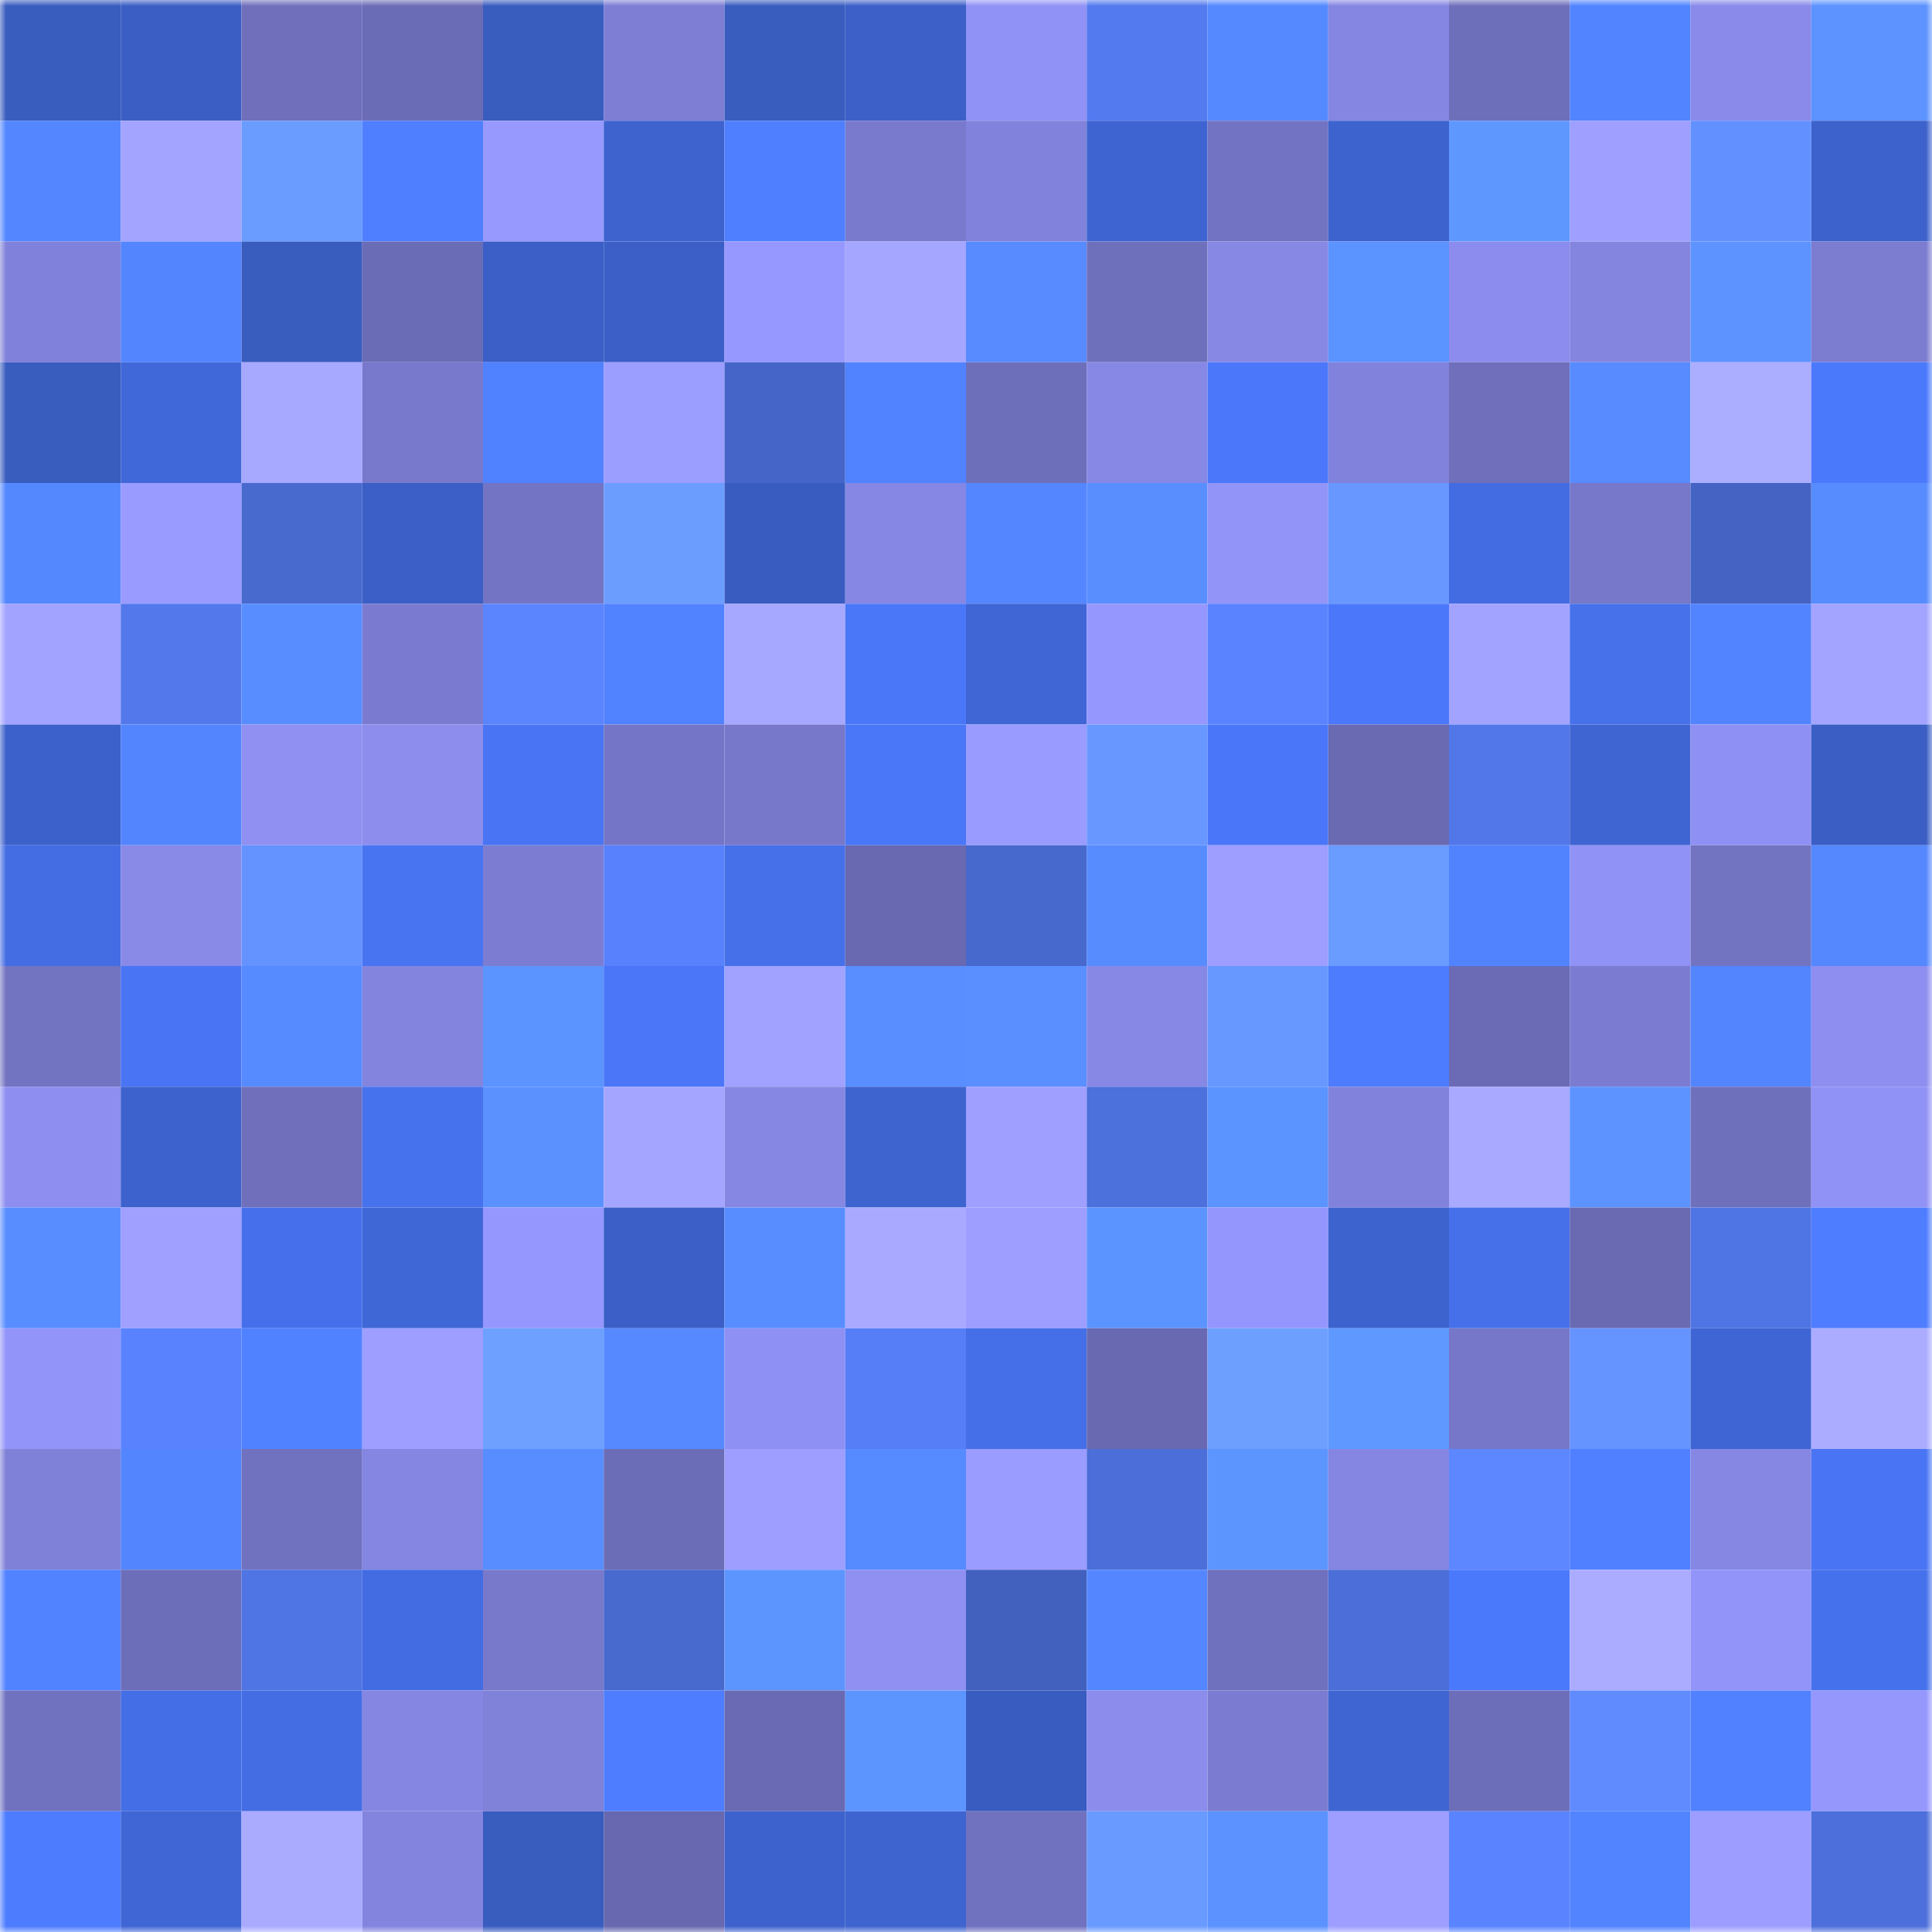 <svg viewBox="0 0 160 160" fill="none" role="img" xmlns="http://www.w3.org/2000/svg" width="240" height="240" name="basenames%2Crachgo.base.eth"><mask id="2133120185" mask-type="alpha" maskUnits="userSpaceOnUse" x="0" y="0" width="160" height="160"><rect width="160" height="160" fill="#FFFFFF"></rect></mask><g mask="url(#2133120185)"><rect x="0" y="0" width="10" height="10" fill="#395cbf"></rect><rect x="10" y="0" width="10" height="10" fill="#3b5ec5"></rect><rect x="20" y="0" width="10" height="10" fill="#6f6fbb"></rect><rect x="30" y="0" width="10" height="10" fill="#6b6cb6"></rect><rect x="40" y="0" width="10" height="10" fill="#395cbf"></rect><rect x="50" y="0" width="10" height="10" fill="#7d7ed4"></rect><rect x="60" y="0" width="10" height="10" fill="#395cbf"></rect><rect x="70" y="0" width="10" height="10" fill="#3c60c8"></rect><rect x="80" y="0" width="10" height="10" fill="#9192f5"></rect><rect x="90" y="0" width="10" height="10" fill="#537aef"></rect><rect x="100" y="0" width="10" height="10" fill="#5589ff"></rect><rect x="110" y="0" width="10" height="10" fill="#8586e2"></rect><rect x="120" y="0" width="10" height="10" fill="#6e6fba"></rect><rect x="130" y="0" width="10" height="10" fill="#5284ff"></rect><rect x="140" y="0" width="10" height="10" fill="#898ae9"></rect><rect x="150" y="0" width="10" height="10" fill="#5c93ff"></rect><rect x="0" y="10" width="10" height="10" fill="#5386ff"></rect><rect x="10" y="10" width="10" height="10" fill="#a3a4ff"></rect><rect x="20" y="10" width="10" height="10" fill="#6a9bff"></rect><rect x="30" y="10" width="10" height="10" fill="#4f7fff"></rect><rect x="40" y="10" width="10" height="10" fill="#9899ff"></rect><rect x="50" y="10" width="10" height="10" fill="#3e63cf"></rect><rect x="60" y="10" width="10" height="10" fill="#4f7fff"></rect><rect x="70" y="10" width="10" height="10" fill="#797ace"></rect><rect x="80" y="10" width="10" height="10" fill="#8182db"></rect><rect x="90" y="10" width="10" height="10" fill="#3e64d1"></rect><rect x="100" y="10" width="10" height="10" fill="#7273c2"></rect><rect x="110" y="10" width="10" height="10" fill="#3d63ce"></rect><rect x="120" y="10" width="10" height="10" fill="#5e98ff"></rect><rect x="130" y="10" width="10" height="10" fill="#9e9fff"></rect><rect x="140" y="10" width="10" height="10" fill="#6290ff"></rect><rect x="150" y="10" width="10" height="10" fill="#3d62cc"></rect><rect x="0" y="20" width="10" height="10" fill="#8081da"></rect><rect x="10" y="20" width="10" height="10" fill="#5385ff"></rect><rect x="20" y="20" width="10" height="10" fill="#395cbf"></rect><rect x="30" y="20" width="10" height="10" fill="#6b6cb6"></rect><rect x="40" y="20" width="10" height="10" fill="#3b5fc7"></rect><rect x="50" y="20" width="10" height="10" fill="#3b5fc7"></rect><rect x="60" y="20" width="10" height="10" fill="#9798ff"></rect><rect x="70" y="20" width="10" height="10" fill="#a5a6ff"></rect><rect x="80" y="20" width="10" height="10" fill="#578bff"></rect><rect x="90" y="20" width="10" height="10" fill="#6f70bc"></rect><rect x="100" y="20" width="10" height="10" fill="#8788e4"></rect><rect x="110" y="20" width="10" height="10" fill="#5b93ff"></rect><rect x="120" y="20" width="10" height="10" fill="#8b8ced"></rect><rect x="130" y="20" width="10" height="10" fill="#8485df"></rect><rect x="140" y="20" width="10" height="10" fill="#5c93ff"></rect><rect x="150" y="20" width="10" height="10" fill="#7c7cd1"></rect><rect x="0" y="30" width="10" height="10" fill="#395cbf"></rect><rect x="10" y="30" width="10" height="10" fill="#4168d9"></rect><rect x="20" y="30" width="10" height="10" fill="#a7a8ff"></rect><rect x="30" y="30" width="10" height="10" fill="#7879cc"></rect><rect x="40" y="30" width="10" height="10" fill="#5081ff"></rect><rect x="50" y="30" width="10" height="10" fill="#9b9dff"></rect><rect x="60" y="30" width="10" height="10" fill="#4566c8"></rect><rect x="70" y="30" width="10" height="10" fill="#5182ff"></rect><rect x="80" y="30" width="10" height="10" fill="#6e6fbb"></rect><rect x="90" y="30" width="10" height="10" fill="#8788e5"></rect><rect x="100" y="30" width="10" height="10" fill="#4b78fb"></rect><rect x="110" y="30" width="10" height="10" fill="#8182db"></rect><rect x="120" y="30" width="10" height="10" fill="#6f6fbb"></rect><rect x="130" y="30" width="10" height="10" fill="#578bff"></rect><rect x="140" y="30" width="10" height="10" fill="#abadff"></rect><rect x="150" y="30" width="10" height="10" fill="#4b79fc"></rect><rect x="0" y="40" width="10" height="10" fill="#5488ff"></rect><rect x="10" y="40" width="10" height="10" fill="#9a9bff"></rect><rect x="20" y="40" width="10" height="10" fill="#486acf"></rect><rect x="30" y="40" width="10" height="10" fill="#3b5fc6"></rect><rect x="40" y="40" width="10" height="10" fill="#7374c4"></rect><rect x="50" y="40" width="10" height="10" fill="#6b9dff"></rect><rect x="60" y="40" width="10" height="10" fill="#395cc1"></rect><rect x="70" y="40" width="10" height="10" fill="#8687e4"></rect><rect x="80" y="40" width="10" height="10" fill="#5486ff"></rect><rect x="90" y="40" width="10" height="10" fill="#598eff"></rect><rect x="100" y="40" width="10" height="10" fill="#9394f8"></rect><rect x="110" y="40" width="10" height="10" fill="#6797ff"></rect><rect x="120" y="40" width="10" height="10" fill="#436ce2"></rect><rect x="130" y="40" width="10" height="10" fill="#7778c9"></rect><rect x="140" y="40" width="10" height="10" fill="#4463c3"></rect><rect x="150" y="40" width="10" height="10" fill="#578cff"></rect><rect x="0" y="50" width="10" height="10" fill="#a2a3ff"></rect><rect x="10" y="50" width="10" height="10" fill="#5278eb"></rect><rect x="20" y="50" width="10" height="10" fill="#588dff"></rect><rect x="30" y="50" width="10" height="10" fill="#7a7bd0"></rect><rect x="40" y="50" width="10" height="10" fill="#5b85ff"></rect><rect x="50" y="50" width="10" height="10" fill="#5182ff"></rect><rect x="60" y="50" width="10" height="10" fill="#a6a7ff"></rect><rect x="70" y="50" width="10" height="10" fill="#4a77f8"></rect><rect x="80" y="50" width="10" height="10" fill="#4066d6"></rect><rect x="90" y="50" width="10" height="10" fill="#9697fe"></rect><rect x="100" y="50" width="10" height="10" fill="#5983ff"></rect><rect x="110" y="50" width="10" height="10" fill="#4b78fa"></rect><rect x="120" y="50" width="10" height="10" fill="#a2a3ff"></rect><rect x="130" y="50" width="10" height="10" fill="#4671eb"></rect><rect x="140" y="50" width="10" height="10" fill="#5284ff"></rect><rect x="150" y="50" width="10" height="10" fill="#a2a4ff"></rect><rect x="0" y="60" width="10" height="10" fill="#3d61cb"></rect><rect x="10" y="60" width="10" height="10" fill="#5385ff"></rect><rect x="20" y="60" width="10" height="10" fill="#8f90f2"></rect><rect x="30" y="60" width="10" height="10" fill="#8c8ded"></rect><rect x="40" y="60" width="10" height="10" fill="#4975f5"></rect><rect x="50" y="60" width="10" height="10" fill="#7475c6"></rect><rect x="60" y="60" width="10" height="10" fill="#7778ca"></rect><rect x="70" y="60" width="10" height="10" fill="#4a77f8"></rect><rect x="80" y="60" width="10" height="10" fill="#9a9bff"></rect><rect x="90" y="60" width="10" height="10" fill="#6898ff"></rect><rect x="100" y="60" width="10" height="10" fill="#4a77f9"></rect><rect x="110" y="60" width="10" height="10" fill="#696ab2"></rect><rect x="120" y="60" width="10" height="10" fill="#5177e9"></rect><rect x="130" y="60" width="10" height="10" fill="#3f65d3"></rect><rect x="140" y="60" width="10" height="10" fill="#8f90f3"></rect><rect x="150" y="60" width="10" height="10" fill="#3a5ec4"></rect><rect x="0" y="70" width="10" height="10" fill="#446de3"></rect><rect x="10" y="70" width="10" height="10" fill="#898ae8"></rect><rect x="20" y="70" width="10" height="10" fill="#6492ff"></rect><rect x="30" y="70" width="10" height="10" fill="#4874f2"></rect><rect x="40" y="70" width="10" height="10" fill="#7c7dd2"></rect><rect x="50" y="70" width="10" height="10" fill="#5881fd"></rect><rect x="60" y="70" width="10" height="10" fill="#4670e9"></rect><rect x="70" y="70" width="10" height="10" fill="#6869b0"></rect><rect x="80" y="70" width="10" height="10" fill="#4769cd"></rect><rect x="90" y="70" width="10" height="10" fill="#578cff"></rect><rect x="100" y="70" width="10" height="10" fill="#9d9eff"></rect><rect x="110" y="70" width="10" height="10" fill="#6a9bff"></rect><rect x="120" y="70" width="10" height="10" fill="#5183ff"></rect><rect x="130" y="70" width="10" height="10" fill="#9192f5"></rect><rect x="140" y="70" width="10" height="10" fill="#7273c1"></rect><rect x="150" y="70" width="10" height="10" fill="#5588ff"></rect><rect x="0" y="80" width="10" height="10" fill="#7273c1"></rect><rect x="10" y="80" width="10" height="10" fill="#4975f5"></rect><rect x="20" y="80" width="10" height="10" fill="#568bff"></rect><rect x="30" y="80" width="10" height="10" fill="#8384de"></rect><rect x="40" y="80" width="10" height="10" fill="#5c94ff"></rect><rect x="50" y="80" width="10" height="10" fill="#4a76f7"></rect><rect x="60" y="80" width="10" height="10" fill="#a1a2ff"></rect><rect x="70" y="80" width="10" height="10" fill="#588eff"></rect><rect x="80" y="80" width="10" height="10" fill="#598fff"></rect><rect x="90" y="80" width="10" height="10" fill="#8788e5"></rect><rect x="100" y="80" width="10" height="10" fill="#6798ff"></rect><rect x="110" y="80" width="10" height="10" fill="#4d7cff"></rect><rect x="120" y="80" width="10" height="10" fill="#6a6bb4"></rect><rect x="130" y="80" width="10" height="10" fill="#7b7cd1"></rect><rect x="140" y="80" width="10" height="10" fill="#5385ff"></rect><rect x="150" y="80" width="10" height="10" fill="#8d8eef"></rect><rect x="0" y="90" width="10" height="10" fill="#8d8ef0"></rect><rect x="10" y="90" width="10" height="10" fill="#3d62cd"></rect><rect x="20" y="90" width="10" height="10" fill="#6f6fbb"></rect><rect x="30" y="90" width="10" height="10" fill="#4772ee"></rect><rect x="40" y="90" width="10" height="10" fill="#5b91ff"></rect><rect x="50" y="90" width="10" height="10" fill="#a4a5ff"></rect><rect x="60" y="90" width="10" height="10" fill="#8687e3"></rect><rect x="70" y="90" width="10" height="10" fill="#3e64d0"></rect><rect x="80" y="90" width="10" height="10" fill="#9e9fff"></rect><rect x="90" y="90" width="10" height="10" fill="#4c70dc"></rect><rect x="100" y="90" width="10" height="10" fill="#5b93ff"></rect><rect x="110" y="90" width="10" height="10" fill="#8182db"></rect><rect x="120" y="90" width="10" height="10" fill="#a8a9ff"></rect><rect x="130" y="90" width="10" height="10" fill="#5c93ff"></rect><rect x="140" y="90" width="10" height="10" fill="#6f70bc"></rect><rect x="150" y="90" width="10" height="10" fill="#9192f6"></rect><rect x="0" y="100" width="10" height="10" fill="#588dff"></rect><rect x="10" y="100" width="10" height="10" fill="#9fa0ff"></rect><rect x="20" y="100" width="10" height="10" fill="#4670eb"></rect><rect x="30" y="100" width="10" height="10" fill="#4067d6"></rect><rect x="40" y="100" width="10" height="10" fill="#9697fe"></rect><rect x="50" y="100" width="10" height="10" fill="#3b5fc7"></rect><rect x="60" y="100" width="10" height="10" fill="#588dff"></rect><rect x="70" y="100" width="10" height="10" fill="#a9aaff"></rect><rect x="80" y="100" width="10" height="10" fill="#9d9eff"></rect><rect x="90" y="100" width="10" height="10" fill="#5c94ff"></rect><rect x="100" y="100" width="10" height="10" fill="#9596fd"></rect><rect x="110" y="100" width="10" height="10" fill="#3d63ce"></rect><rect x="120" y="100" width="10" height="10" fill="#4670ea"></rect><rect x="130" y="100" width="10" height="10" fill="#6a6ab3"></rect><rect x="140" y="100" width="10" height="10" fill="#4f74e3"></rect><rect x="150" y="100" width="10" height="10" fill="#4e7dff"></rect><rect x="0" y="110" width="10" height="10" fill="#9394f9"></rect><rect x="10" y="110" width="10" height="10" fill="#5982ff"></rect><rect x="20" y="110" width="10" height="10" fill="#5081ff"></rect><rect x="30" y="110" width="10" height="10" fill="#9d9eff"></rect><rect x="40" y="110" width="10" height="10" fill="#6da0ff"></rect><rect x="50" y="110" width="10" height="10" fill="#5689ff"></rect><rect x="60" y="110" width="10" height="10" fill="#8f90f3"></rect><rect x="70" y="110" width="10" height="10" fill="#567ef6"></rect><rect x="80" y="110" width="10" height="10" fill="#456fe8"></rect><rect x="90" y="110" width="10" height="10" fill="#6969b1"></rect><rect x="100" y="110" width="10" height="10" fill="#6d9fff"></rect><rect x="110" y="110" width="10" height="10" fill="#5f98ff"></rect><rect x="120" y="110" width="10" height="10" fill="#7677c8"></rect><rect x="130" y="110" width="10" height="10" fill="#6593ff"></rect><rect x="140" y="110" width="10" height="10" fill="#3f65d4"></rect><rect x="150" y="110" width="10" height="10" fill="#abacff"></rect><rect x="0" y="120" width="10" height="10" fill="#7f80d7"></rect><rect x="10" y="120" width="10" height="10" fill="#5385ff"></rect><rect x="20" y="120" width="10" height="10" fill="#7172bf"></rect><rect x="30" y="120" width="10" height="10" fill="#8586e2"></rect><rect x="40" y="120" width="10" height="10" fill="#588dff"></rect><rect x="50" y="120" width="10" height="10" fill="#6c6db7"></rect><rect x="60" y="120" width="10" height="10" fill="#9d9eff"></rect><rect x="70" y="120" width="10" height="10" fill="#568aff"></rect><rect x="80" y="120" width="10" height="10" fill="#9b9cff"></rect><rect x="90" y="120" width="10" height="10" fill="#4b6ed8"></rect><rect x="100" y="120" width="10" height="10" fill="#5d95ff"></rect><rect x="110" y="120" width="10" height="10" fill="#8586e2"></rect><rect x="120" y="120" width="10" height="10" fill="#5c87ff"></rect><rect x="130" y="120" width="10" height="10" fill="#5080ff"></rect><rect x="140" y="120" width="10" height="10" fill="#8687e3"></rect><rect x="150" y="120" width="10" height="10" fill="#4975f4"></rect><rect x="0" y="130" width="10" height="10" fill="#5182ff"></rect><rect x="10" y="130" width="10" height="10" fill="#6d6eb9"></rect><rect x="20" y="130" width="10" height="10" fill="#4f74e3"></rect><rect x="30" y="130" width="10" height="10" fill="#436ce2"></rect><rect x="40" y="130" width="10" height="10" fill="#7979cc"></rect><rect x="50" y="130" width="10" height="10" fill="#4869ce"></rect><rect x="60" y="130" width="10" height="10" fill="#5d95ff"></rect><rect x="70" y="130" width="10" height="10" fill="#8f90f2"></rect><rect x="80" y="130" width="10" height="10" fill="#4261be"></rect><rect x="90" y="130" width="10" height="10" fill="#5487ff"></rect><rect x="100" y="130" width="10" height="10" fill="#7071be"></rect><rect x="110" y="130" width="10" height="10" fill="#4b6ed9"></rect><rect x="120" y="130" width="10" height="10" fill="#4b79fc"></rect><rect x="130" y="130" width="10" height="10" fill="#abacff"></rect><rect x="140" y="130" width="10" height="10" fill="#9394fa"></rect><rect x="150" y="130" width="10" height="10" fill="#4671ec"></rect><rect x="0" y="140" width="10" height="10" fill="#7071bf"></rect><rect x="10" y="140" width="10" height="10" fill="#446ee5"></rect><rect x="20" y="140" width="10" height="10" fill="#446de4"></rect><rect x="30" y="140" width="10" height="10" fill="#8586e2"></rect><rect x="40" y="140" width="10" height="10" fill="#8081d9"></rect><rect x="50" y="140" width="10" height="10" fill="#4e7eff"></rect><rect x="60" y="140" width="10" height="10" fill="#696ab3"></rect><rect x="70" y="140" width="10" height="10" fill="#5d95ff"></rect><rect x="80" y="140" width="10" height="10" fill="#395cc0"></rect><rect x="90" y="140" width="10" height="10" fill="#8b8cec"></rect><rect x="100" y="140" width="10" height="10" fill="#7b7cd1"></rect><rect x="110" y="140" width="10" height="10" fill="#3f65d2"></rect><rect x="120" y="140" width="10" height="10" fill="#6d6eba"></rect><rect x="130" y="140" width="10" height="10" fill="#5f8bff"></rect><rect x="140" y="140" width="10" height="10" fill="#5181ff"></rect><rect x="150" y="140" width="10" height="10" fill="#9697fd"></rect><rect x="0" y="150" width="10" height="10" fill="#4d7cff"></rect><rect x="10" y="150" width="10" height="10" fill="#4066d5"></rect><rect x="20" y="150" width="10" height="10" fill="#aaabff"></rect><rect x="30" y="150" width="10" height="10" fill="#8384de"></rect><rect x="40" y="150" width="10" height="10" fill="#395cbf"></rect><rect x="50" y="150" width="10" height="10" fill="#6868b0"></rect><rect x="60" y="150" width="10" height="10" fill="#3d62cd"></rect><rect x="70" y="150" width="10" height="10" fill="#3e64d0"></rect><rect x="80" y="150" width="10" height="10" fill="#7172bf"></rect><rect x="90" y="150" width="10" height="10" fill="#699aff"></rect><rect x="100" y="150" width="10" height="10" fill="#5b92ff"></rect><rect x="110" y="150" width="10" height="10" fill="#9d9eff"></rect><rect x="120" y="150" width="10" height="10" fill="#5a84ff"></rect><rect x="130" y="150" width="10" height="10" fill="#5284ff"></rect><rect x="140" y="150" width="10" height="10" fill="#9c9dff"></rect><rect x="150" y="150" width="10" height="10" fill="#4c6fdb"></rect></g></svg>